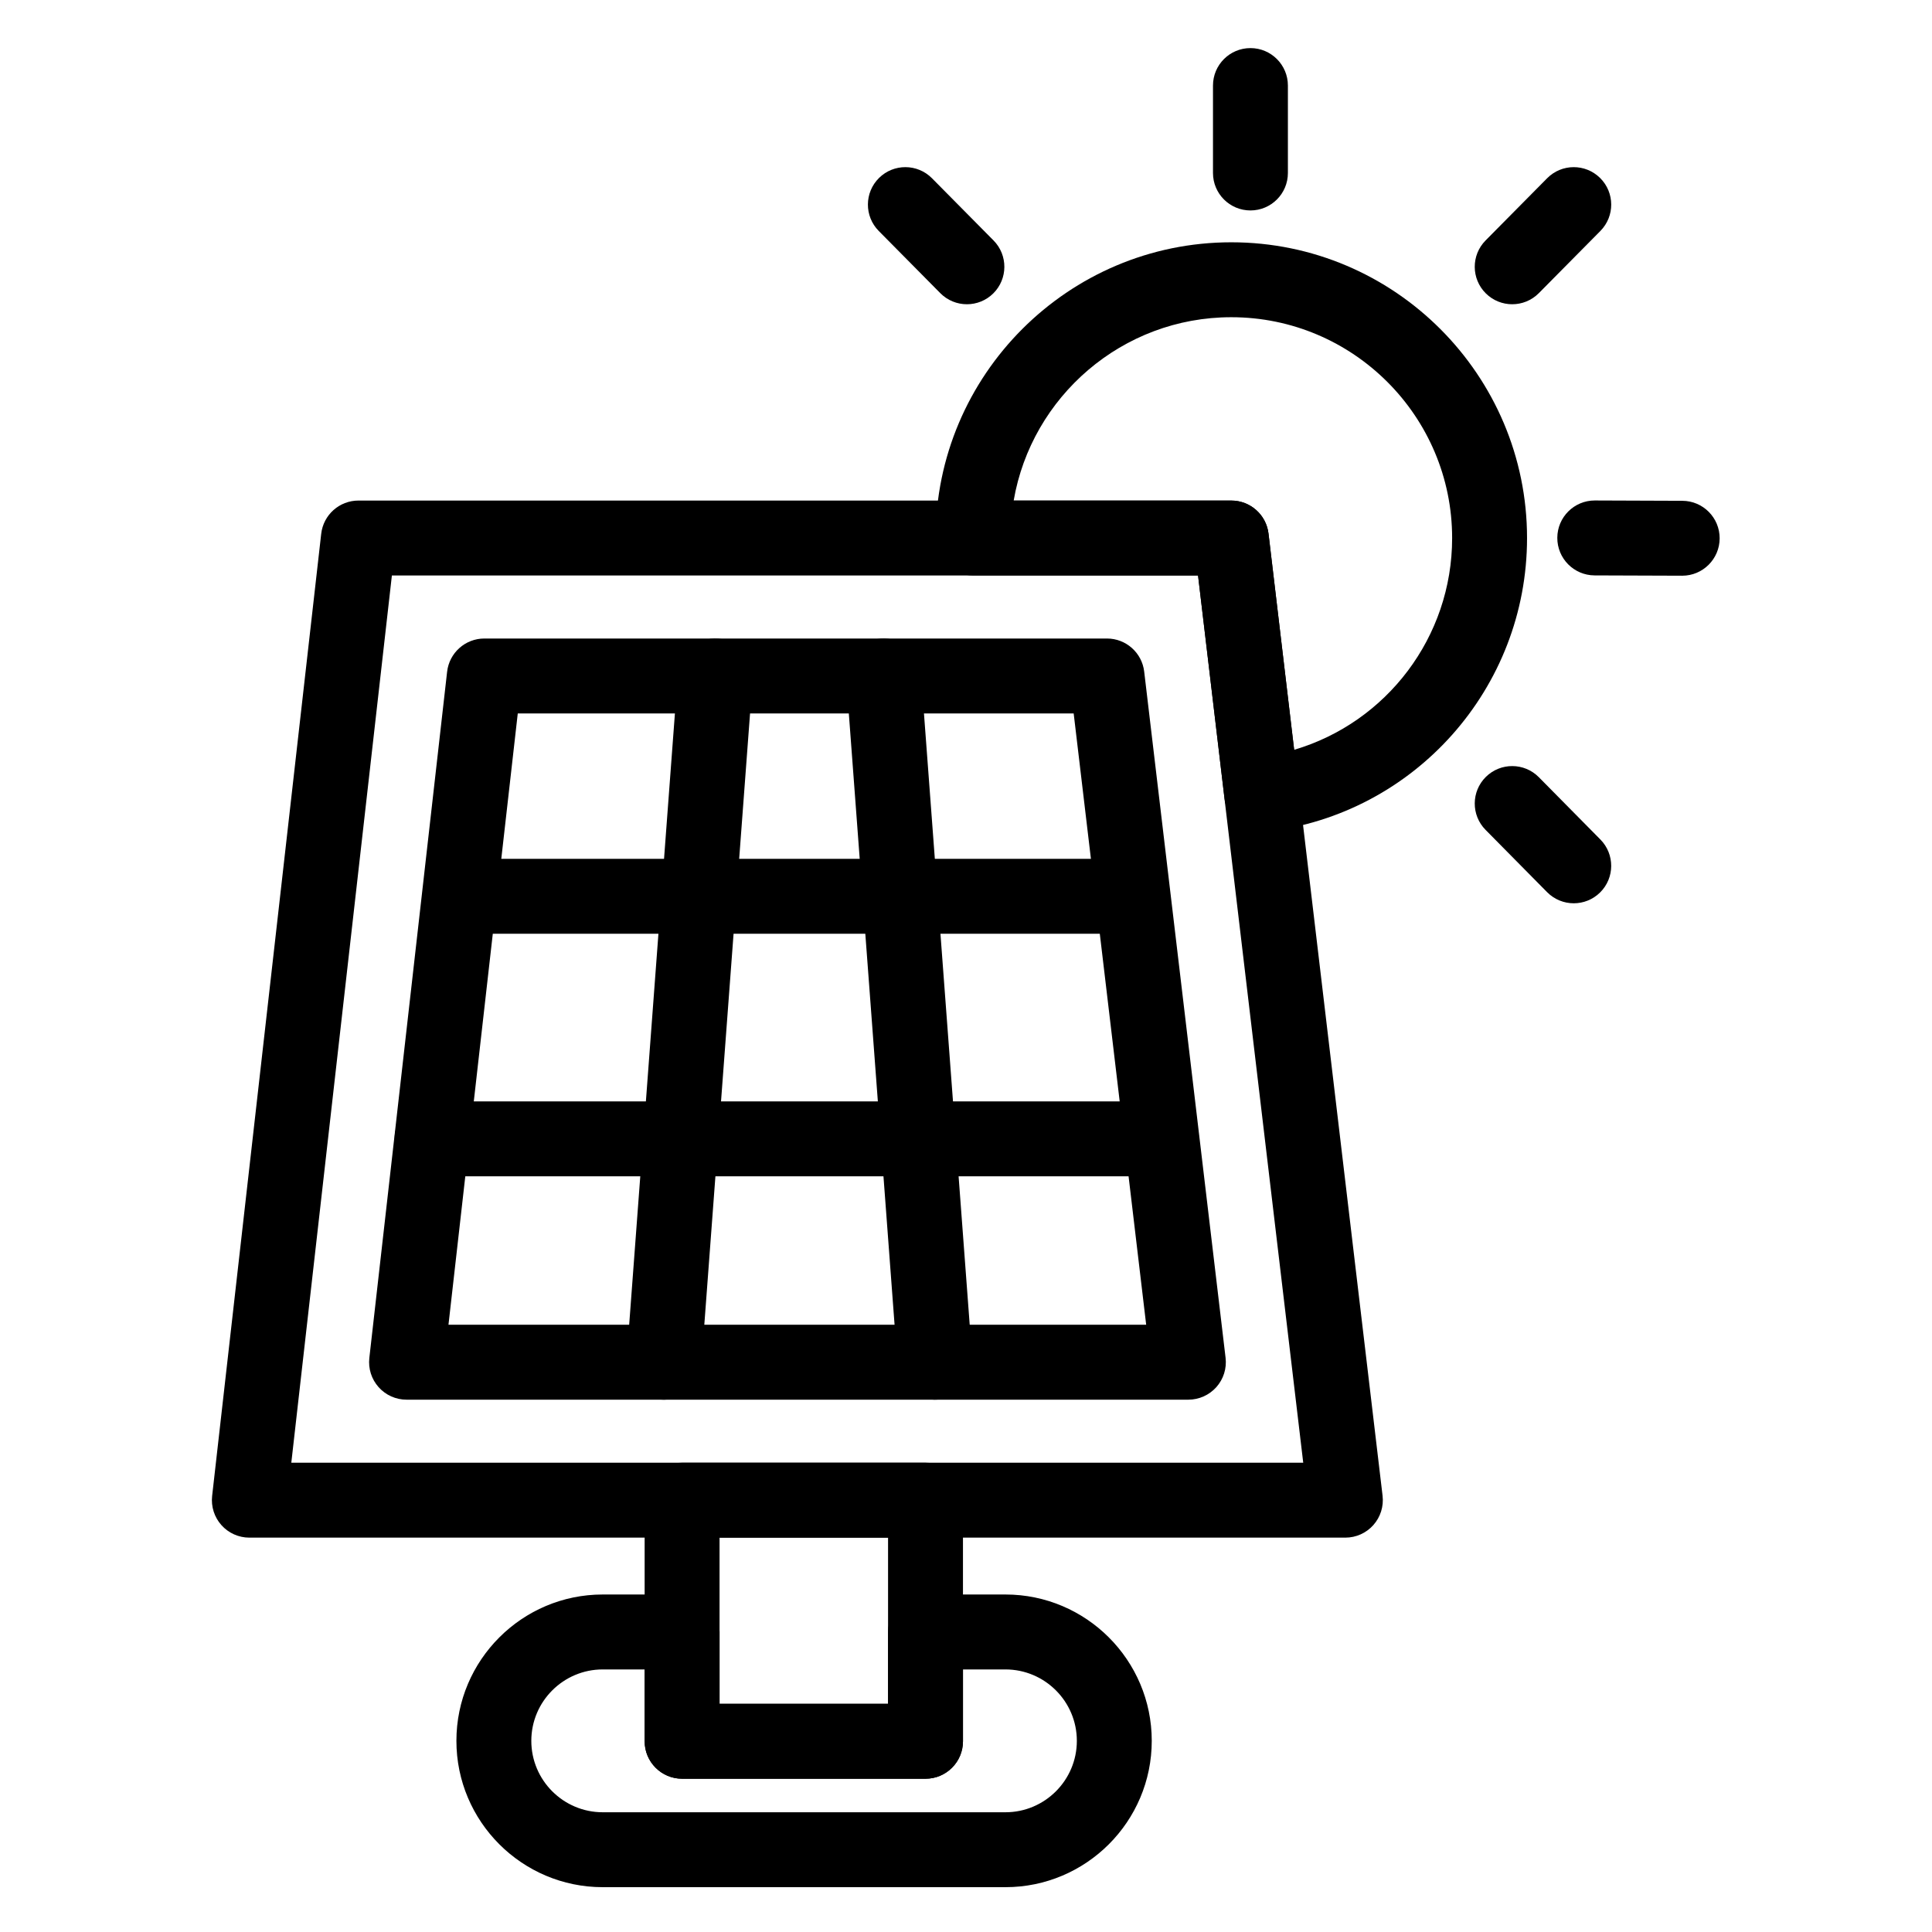 <?xml version="1.0" encoding="UTF-8"?>
<!-- The Best Svg Icon site in the world: iconSvg.co, Visit us! https://iconsvg.co -->
<svg fill="#000000" width="800px" height="800px" version="1.1" viewBox="144 144 512 512" xmlns="http://www.w3.org/2000/svg">
 <g>
  <path d="m500.54 551.49h-290.46c-2.828 0-5.519-1.207-7.402-3.316-1.883-2.109-2.777-4.922-2.461-7.731l28.906-254.98c0.57-5.016 4.816-8.809 9.863-8.809h231.32c5.031 0 9.266 3.762 9.859 8.758l30.23 254.98c0.332 2.816-0.555 5.641-2.438 7.762-1.883 2.121-4.586 3.336-7.422 3.336zm-279.34-19.855h268.17l-27.875-235.12h-213.64z"/>
  <path d="m458.93 514.93h-207.19c-2.828 0-5.519-1.207-7.402-3.316-1.883-2.109-2.777-4.922-2.461-7.731l20.613-181.86c0.57-5.016 4.816-8.809 9.863-8.809h165.01c5.031 0 9.266 3.762 9.859 8.758l21.57 181.86c0.336 2.816-0.555 5.641-2.438 7.762-1.891 2.121-4.59 3.336-7.426 3.336zm-196.08-19.855h184.9l-19.215-162.01-147.32 0.004z"/>
  <path d="m389.27 615.38h-64.508c-5.481 0-9.926-4.445-9.926-9.926v-63.891c0-5.484 4.445-9.926 9.926-9.926h64.508c5.481 0 9.926 4.445 9.926 9.926v63.891c0.004 5.481-4.441 9.926-9.926 9.926zm-54.582-19.855h44.656v-44.035h-44.656z"/>
  <path d="m410.45 644.12h-106.72c-21.383 0-38.777-17.398-38.777-38.781 0-21.383 17.395-38.781 38.777-38.781h21.035c5.481 0 9.926 4.445 9.926 9.926v19.039h44.656v-19.039c0-5.484 4.445-9.926 9.926-9.926h21.176c21.383 0 38.777 17.395 38.777 38.781 0 21.387-17.395 38.781-38.777 38.781zm-106.72-57.703c-10.434 0-18.926 8.488-18.926 18.926s8.488 18.926 18.926 18.926h106.72c10.434 0 18.926-8.488 18.926-18.926 0-10.434-8.488-18.926-18.926-18.926h-11.25v19.039c0 5.484-4.445 9.926-9.926 9.926h-64.508c-5.481 0-9.926-4.445-9.926-9.926v-19.039z"/>
  <path d="m319.96 514.93c-0.25 0-0.5-0.012-0.75-0.027-5.469-0.41-9.566-5.172-9.16-10.641l13.609-181.86c0.41-5.469 5.156-9.566 10.641-9.156 5.469 0.41 9.566 5.172 9.16 10.641l-13.609 181.86c-0.395 5.211-4.746 9.184-9.891 9.184z"/>
  <path d="m444.16 391.45h-177.97c-5.481 0-9.926-4.445-9.926-9.926 0-5.481 4.445-9.926 9.926-9.926h177.98c5.481 0 9.926 4.445 9.926 9.926 0 5.481-4.445 9.926-9.93 9.926z"/>
  <path d="m451.78 455.73h-193.27c-5.481 0-9.926-4.445-9.926-9.926 0-5.481 4.445-9.926 9.926-9.926h193.27c5.481 0 9.926 4.445 9.926 9.926 0.004 5.481-4.441 9.926-9.926 9.926z"/>
  <path d="m391.76 514.93c-5.144 0-9.496-3.973-9.891-9.188l-13.609-181.86c-0.41-5.469 3.691-10.23 9.16-10.641 5.457-0.406 10.23 3.691 10.641 9.156l13.609 181.86c0.41 5.469-3.691 10.23-9.16 10.641-0.25 0.02-0.5 0.031-0.75 0.031z"/>
  <path d="m478.37 364.48c-4.961 0-9.246-3.711-9.844-8.758l-7.031-59.211h-59.629c-5.481 0-9.926-4.445-9.926-9.926 0-43.215 35.156-78.375 78.371-78.375s78.371 35.16 78.371 78.375c0 39.738-29.727 73.199-69.145 77.828-0.391 0.043-0.781 0.066-1.168 0.066zm-65.734-87.824h57.676c5.027 0 9.266 3.762 9.859 8.758l6.801 57.289c24.438-7.215 41.859-29.824 41.859-56.117 0-32.27-26.254-58.52-58.52-58.52-28.883-0.004-52.945 21.035-57.676 48.59z"/>
  <path d="m475.38 199.77c-5.481 0-9.926-4.445-9.926-9.926v-23.172c0-5.484 4.445-9.926 9.926-9.926s9.926 4.445 9.926 9.926v23.172c0 5.481-4.441 9.926-9.926 9.926z"/>
  <path d="m589.8 296.57h-0.035l-23.172-0.082c-5.484-0.02-9.91-4.481-9.891-9.965 0.02-5.469 4.461-9.891 9.926-9.891h0.035l23.172 0.086c5.484 0.02 9.91 4.481 9.891 9.965-0.023 5.465-4.465 9.887-9.926 9.887z"/>
  <path d="m544.75 224.63c-2.523 0-5.047-0.957-6.984-2.871-3.898-3.856-3.93-10.141-0.07-14.039l16.309-16.48c3.856-3.898 10.141-3.93 14.039-0.07 3.898 3.856 3.93 10.141 0.07 14.039l-16.309 16.48c-1.941 1.961-4.5 2.941-7.055 2.941z"/>
  <path d="m400.24 224.63c-2.559 0-5.113-0.984-7.055-2.945l-16.309-16.48c-3.856-3.898-3.824-10.18 0.07-14.039 3.894-3.856 10.18-3.824 14.039 0.074l16.309 16.48c3.856 3.898 3.824 10.18-0.07 14.039-1.938 1.914-4.461 2.871-6.984 2.871z"/>
  <path d="m561.06 383.38c-2.559 0-5.117-0.984-7.062-2.949l-16.309-16.508c-3.852-3.898-3.816-10.184 0.082-14.039 3.898-3.852 10.184-3.816 14.039 0.086l16.309 16.508c3.852 3.898 3.816 10.184-0.082 14.039-1.934 1.91-4.457 2.863-6.977 2.863z"/>
 </g>
</svg>